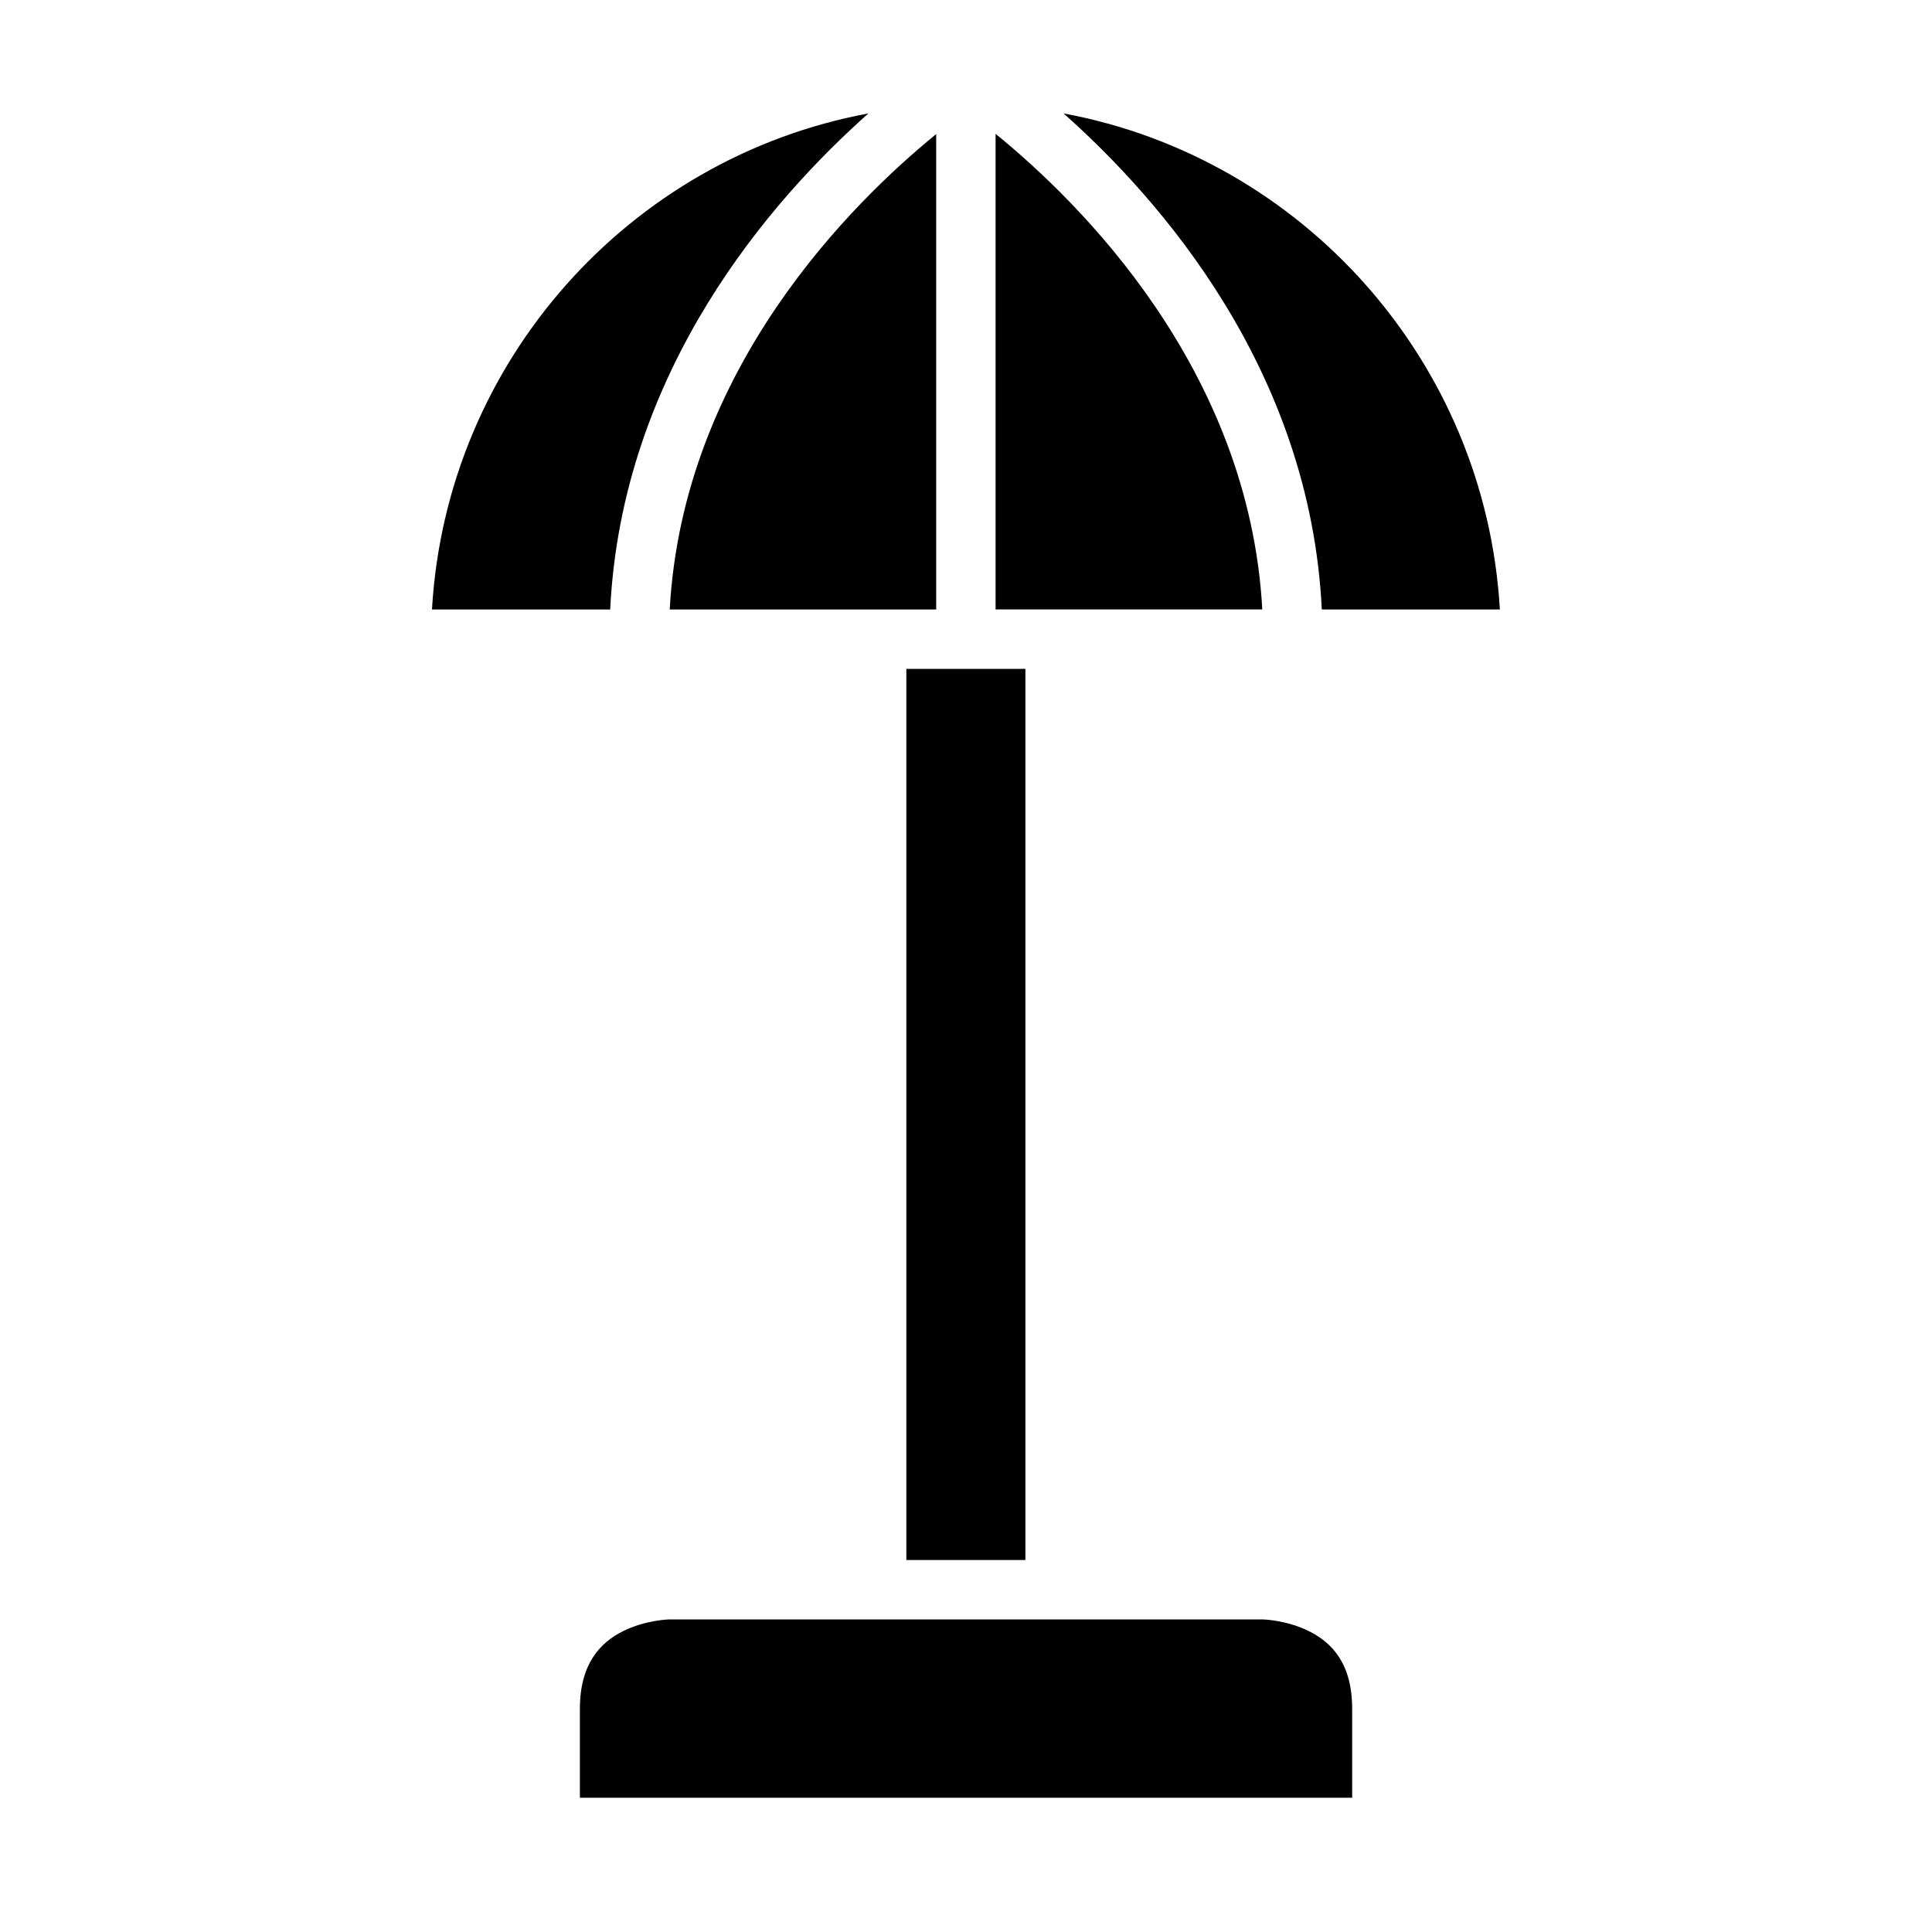 <?xml version="1.0" encoding="UTF-8"?>
<!-- Uploaded to: ICON Repo, www.iconrepo.com, Generator: ICON Repo Mixer Tools -->
<svg fill="#000000" width="800px" height="800px" version="1.1" viewBox="144 144 512 512" xmlns="http://www.w3.org/2000/svg">
 <g>
  <path d="m321.26 573.17h157.49s6.199 0.137 12.191 3.137c5.996 2.996 11.395 8.527 11.395 20.523v23.586h-204.66v-23.586c0-11.871 5.383-17.527 11.379-20.527 5.996-2.996 12.207-3.137 12.207-3.137z"/>
  <path d="m384.19 321.26h31.551v236.16h-31.551z"/>
  <path d="m392.1 179.54v125.98h-70.617c3.492-63.805 48.484-107.97 70.617-125.98z"/>
  <path d="m407.84 179.47c22.105 17.973 67.184 62.168 70.68 126.04h-70.68z"/>
  <path d="m425.86 174.06c63.312 11.727 111.81 65.711 115.62 131.46h-47.188c-3.086-63.516-42.785-108.69-68.434-131.46z"/>
  <path d="m374.14 174.06c-25.648 22.766-65.348 67.945-68.434 131.46h-47.23c3.805-65.746 52.344-119.73 115.66-131.46z"/>
 </g>
</svg>